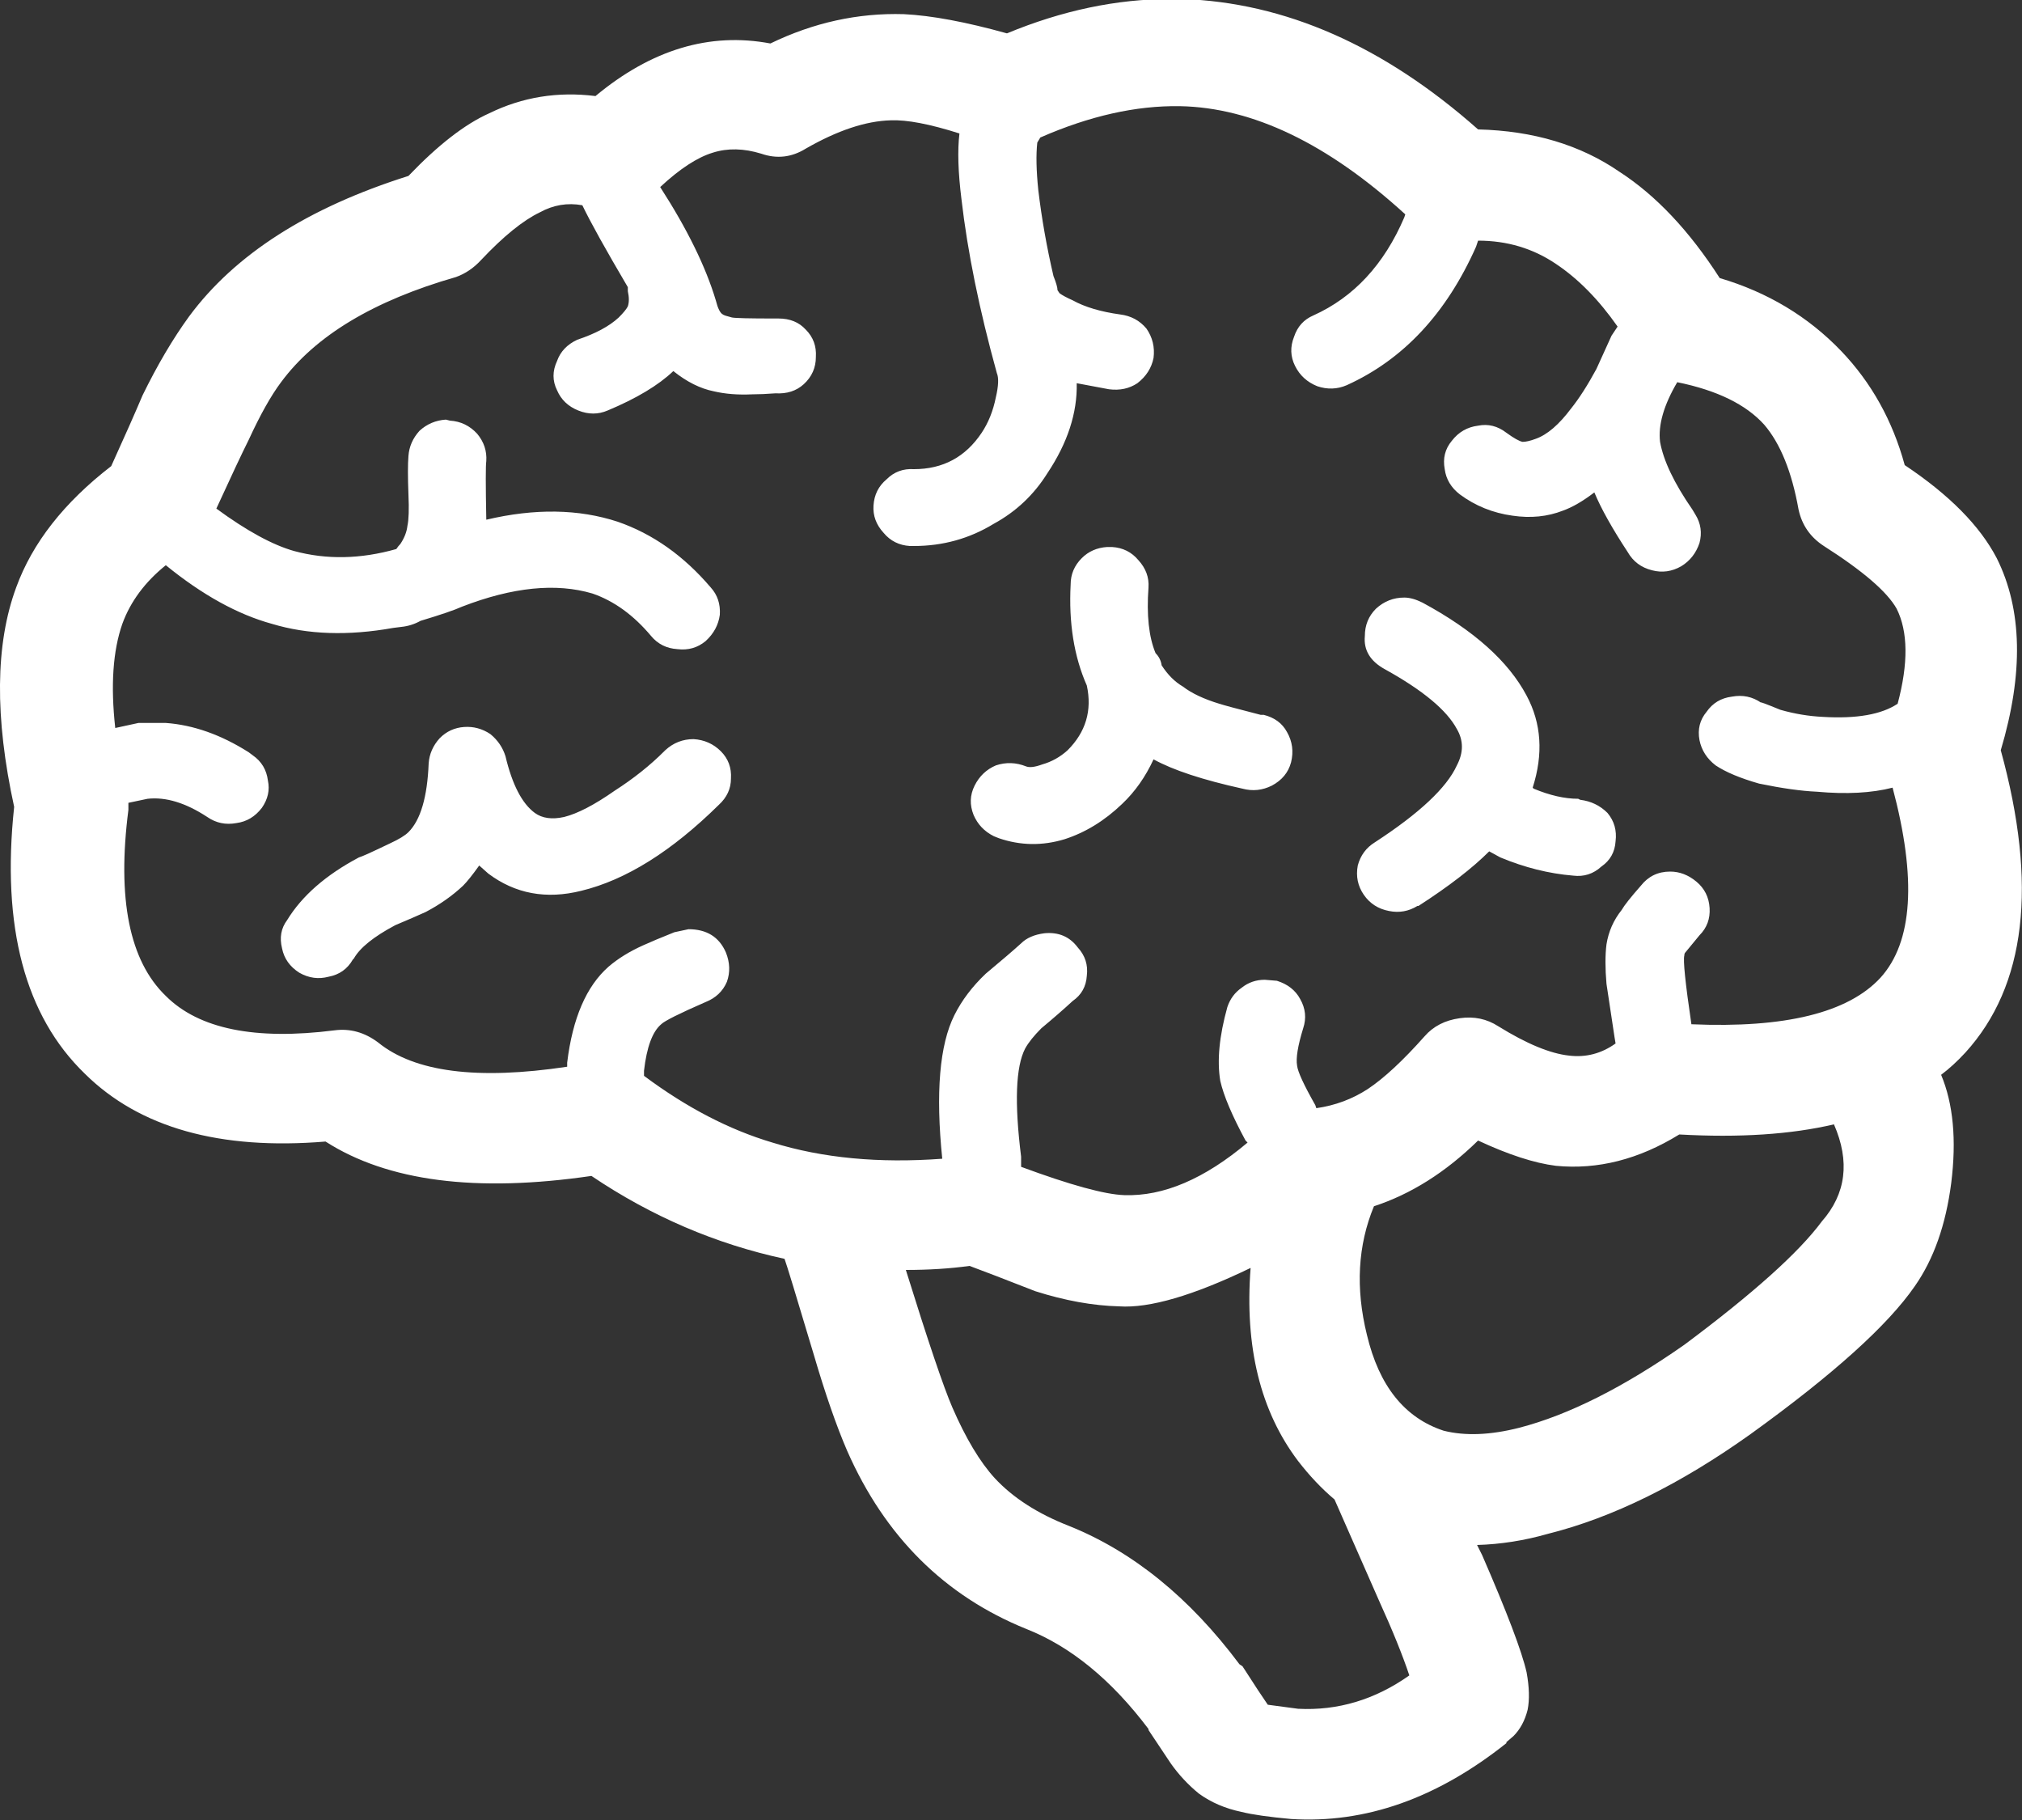 
<svg xmlns="http://www.w3.org/2000/svg" version="1.1" xmlns:xlink="http://www.w3.org/1999/xlink" preserveAspectRatio="none" x="0px" y="0px" width="100px" height="90px" viewBox="0 0 100 90">
<rect x="0" y="0" width="100" height="90" fill="#333333" stroke="none"/>
<defs>
<g id="Layer0_0_FILL">
<path fill="#FFFFFF" stroke="none" d="
M 58.45 -0.05
L 57.9 -0.05
Q 53.9 -0.05 49.8 1.65 46.75 0.8 44.7 0.7 41.3 0.6 38.1 2.15 33.6 1.3 29.45 4.75 26.65 4.4 24.2 5.6 22.4 6.4 20.2 8.7 12.75 11.05 9.35 15.65 8.15 17.3 7.05 19.55 6.5 20.85 5.5 23.05 2 25.75 0.8 29.05 -0.75 33.25 0.7 39.9 -0.25 48.8 4.2 53.1 8.25 57.1 16.1 56.45 20.7 59.4 29.25 58.15 33.7 61.15 38.8 62.25 38.95 62.65 40.25 67 41.1 69.9 41.9 71.75 44.7 78.1 50.75 80.55 54.05 81.85 56.8 85.5
L 56.8 85.55
Q 57.2 86.15 57.9 87.2 58.5 88.05 59.3 88.7 60.2 89.35 61.4 89.6 62.2 89.8 63.85 89.95 69.35 90.3 74.5 86.2
L 74.5 86.15 74.85 85.85
Q 75.35 85.35 75.55 84.55 75.7 83.8 75.5 82.7 75.15 81.15 73.3 76.9
L 73.05 76.4
Q 74.8 76.35 76.55 75.85 81.35 74.65 86.6 70.9 92.7 66.5 94.7 63.6 96.1 61.6 96.5 58.5 96.9 55.3 96 53.15 96.6 52.7 97.2 52.05 101.7 47.1 98.95 37.1 100.65 31.4 98.75 27.6 97.5 25.2 94.2 23 93.3 19.7 91.05 17.35 88.6 14.8 85.05 13.75 82.8 10.25 80.1 8.5 77.2 6.5 73.1 6.4 66.1 0.2 58.45 -0.05
M 82.1 21.85
Q 81.95 20.6 82.95 18.9 85.9 19.5 87.25 21 88.45 22.4 88.95 25.2 89.2 26.35 90.2 27 93.1 28.85 93.8 30.1 94.65 31.8 93.85 34.8 92.65 35.6 90.15 35.45 89.1 35.4 88.05 35.1 86.95 34.65 87.1 34.75 86.45 34.3 85.65 34.45 84.85 34.55 84.4 35.2 83.9 35.8 84.05 36.6 84.2 37.35 84.85 37.85 85.6 38.35 87 38.75 88.7 39.1 89.85 39.15 92.05 39.35 93.6 38.95 95.4 45.7 93 48.35 90.6 50.95 83.65 50.65 83.2 47.6 83.3 47.25 83.3 47.15 83.35 47.1
L 84.05 46.25
Q 84.6 45.7 84.55 44.9 84.5 44.1 83.9 43.6 83.3 43.1 82.6 43.1 81.7 43.1 81.15 43.8 80.4 44.65 80.2 45 79.6 45.75 79.45 46.7 79.35 47.5 79.45 48.65 79.55 49.3 79.85 51.3
L 79.9 51.6
Q 78.85 52.35 77.6 52.2 76.2 52.05 74.1 50.75 73.25 50.2 72.2 50.35 71.1 50.5 70.45 51.25 68.85 53.05 67.65 53.85 66.5 54.6 65.1 54.8
L 65.05 54.65
Q 64.2 53.15 64.15 52.7 64.05 52.15 64.45 50.85 64.7 50.1 64.3 49.4 63.95 48.75 63.15 48.5
L 62.55 48.45
Q 61.9 48.45 61.4 48.85 60.9 49.2 60.7 49.8 60.1 51.95 60.35 53.45 60.6 54.55 61.6 56.4
L 61.7 56.5
Q 58.5 59.2 55.6 59.1 54.15 59.05 50.5 57.7
L 50.5 57.2
Q 50 53.2 50.7 51.85 50.95 51.4 51.5 50.85 52.4 50.1 53.05 49.5 53.7 49.05 53.75 48.25 53.85 47.45 53.3 46.85 52.7 46.05 51.65 46.15 50.9 46.25 50.5 46.65 49.95 47.15 48.75 48.15 47.75 49.1 47.2 50.2 46.1 52.4 46.6 57.3 41.9 57.65 38.2 56.5 35 55.55 31.85 53.2
L 31.85 52.95
Q 32.05 51.2 32.7 50.65 32.95 50.4 34.9 49.55 35.65 49.25 35.95 48.55 36.2 47.85 35.9 47.1 35.4 45.95 34.05 45.95
L 33.35 46.1
Q 32.35 46.5 31.8 46.75 30.8 47.2 30.1 47.8 28.45 49.25 28.05 52.55
L 28.05 52.75
Q 21.4 53.75 18.7 51.55 17.7 50.8 16.55 50.95 10.65 51.7 8.2 49.25 5.5 46.65 6.35 40.05
L 6.35 39.7 7.3 39.5
Q 8.65 39.35 10.25 40.4 10.9 40.85 11.7 40.7 12.45 40.6 12.95 39.95 13.4 39.3 13.25 38.6 13.15 37.8 12.5 37.35
L 12.3 37.2
Q 10.25 35.9 8.2 35.75 7.55 35.75 6.85 35.75
L 5.7 36
Q 5.35 32.85 6.05 30.85 6.65 29.2 8.2 27.95 10.9 30.15 13.45 30.85 16.1 31.65 19.45 31.05
L 19.85 31
Q 20.35 30.95 20.8 30.7 22.3 30.25 22.85 30 26.6 28.55 29.3 29.35 30.9 29.9 32.2 31.45 32.7 32.05 33.5 32.1 34.3 32.2 34.9 31.7 35.5 31.15 35.6 30.4 35.65 29.6 35.15 29.05 33.15 26.7 30.55 25.8 27.65 24.85 24.05 25.7 24 23.1 24.05 22.8 24.1 22.05 23.6 21.45 23.05 20.85 22.25 20.8
L 22.05 20.75
Q 21.3 20.8 20.75 21.3 20.25 21.85 20.2 22.55 20.15 23.15 20.2 24.45 20.25 25.55 20.15 26 20.1 26.45 19.8 26.9 19.7 27 19.6 27.15 16.95 27.9 14.55 27.25 12.95 26.8 10.7 25.15 11.8 22.75 12.3 21.75 13.15 19.9 13.9 18.9 16.45 15.45 22.55 13.7 23.25 13.45 23.8 12.85 25.45 11.1 26.7 10.5 27.7 9.95 28.8 10.15 29.4 11.4 31.05 14.2
L 31.05 14.4
Q 31.15 14.85 31.05 15.15 30.95 15.35 30.6 15.7 29.9 16.35 28.55 16.8 27.8 17.15 27.55 17.85 27.2 18.6 27.55 19.3 27.85 20 28.6 20.3 29.35 20.6 30.05 20.3 32.2 19.4 33.3 18.35 34.3 19.15 35.3 19.35 36.15 19.55 37.2 19.5 37.7 19.5 38.35 19.45 39.2 19.5 39.75 19 40.35 18.45 40.35 17.65 40.4 16.85 39.85 16.3 39.35 15.75 38.5 15.75
L 38.3 15.75
Q 36.45 15.75 36.2 15.7 35.8 15.6 35.75 15.55 35.55 15.45 35.4 14.85 34.65 12.35 32.65 9.25 34.1 7.9 35.25 7.55 36.35 7.2 37.65 7.6 38.8 8 39.85 7.35 42.2 6 44.05 5.95 45.25 5.9 47.45 6.6 47.3 7.85 47.55 9.85 48 13.75 49.3 18.45 49.45 18.8 49.25 19.65 49.05 20.65 48.55 21.4 47.35 23.2 45.2 23.2 44.4 23.15 43.85 23.7 43.25 24.2 43.2 25 43.15 25.75 43.7 26.35 44.2 26.95 45 27
L 45.2 27
Q 47.35 27 49.15 25.9 50.8 25 51.8 23.4 53.3 21.15 53.25 18.95
L 54.85 19.25
Q 55.65 19.35 56.25 18.95 56.9 18.45 57.05 17.7 57.15 16.9 56.7 16.25 56.2 15.65 55.4 15.55 53.95 15.35 53.05 14.85 52.6 14.65 52.4 14.5
L 52.3 14.35
Q 52.3 14.15 52.1 13.65 51.6 11.5 51.35 9.4 51.2 7.95 51.3 7.05
L 51.45 6.8
Q 55.1 5.2 58.35 5.25 63.75 5.35 69.5 10.6
L 69.45 10.75
Q 67.95 14.25 64.95 15.6 64.25 15.9 64 16.65 63.7 17.4 64.05 18.1 64.4 18.8 65.15 19.1 65.9 19.35 66.6 19.05 70.8 17.15 73 12.2
L 73.1 11.9
Q 75.25 11.9 76.95 13.05 78.6 14.15 80 16.15
L 79.7 16.6 78.95 18.25
Q 78.3 19.45 77.7 20.2 76.8 21.4 75.95 21.7 75.55 21.85 75.3 21.85 75.05 21.8 74.5 21.4 73.85 20.9 73.1 21.05 72.3 21.15 71.8 21.8 71.3 22.4 71.45 23.2 71.55 23.95 72.2 24.45 73.35 25.3 74.8 25.5 76.15 25.7 77.3 25.25 78 25 78.85 24.35 79.35 25.55 80.5 27.3 80.9 28 81.7 28.2 82.45 28.4 83.15 28 83.8 27.6 84.05 26.85 84.25 26.1 83.85 25.45
L 83.7 25.2
Q 82.35 23.25 82.1 21.85
M 83.05 56.1
Q 87.5 56.35 90.7 55.6 91.9 58.35 90.1 60.4 88.4 62.7 83.3 66.5 78.8 69.65 75.15 70.6 73 71.15 71.4 70.75 68.5 69.8 67.6 66 66.75 62.55 67.95 59.65 70.7 58.75 73.1 56.4 75.35 57.45 76.95 57.65 80.05 57.95 83.05 56.1
M 64.2 72.25
Q 65.05 73.35 66 74.15
L 68.2 79.15
Q 69.2 81.35 69.7 82.85 67.15 84.65 64.2 84.5
L 62.7 84.3
Q 62.35 83.8 61.45 82.4
L 61.3 82.3
Q 57.6 77.35 52.85 75.45 50.55 74.55 49.2 73.1 48.1 71.9 47.1 69.6 46.45 68.1 44.8 62.8 46.5 62.8 47.95 62.6 48.9 62.95 51.2 63.85 53.4 64.55 55.35 64.6 57.6 64.75 61.85 62.7 61.4 68.55 64.2 72.25
M 20.2 41.15
Q 19.95 41.4 19.3 41.7 17.95 42.35 17.75 42.4 15.3 43.7 14.2 45.5 13.75 46.1 13.95 46.9 14.1 47.65 14.8 48.1 15.5 48.5 16.25 48.3 17.05 48.15 17.45 47.45
L 17.5 47.4
Q 17.95 46.6 19.55 45.75 20.5 45.35 21.05 45.1 22.1 44.55 22.9 43.8 23.2 43.5 23.7 42.8
L 24.15 43.2
Q 26.15 44.7 28.75 44.05 32.05 43.25 35.55 39.8 36.15 39.25 36.15 38.5 36.2 37.7 35.65 37.15 35.1 36.6 34.3 36.55 33.5 36.55 32.9 37.1
L 32.85 37.15
Q 31.8 38.2 30.4 39.1 28.9 40.15 27.9 40.4 27 40.6 26.45 40.2 25.5 39.5 25 37.4 24.8 36.75 24.25 36.3 23.65 35.9 22.95 35.95 22.25 36 21.75 36.5 21.25 37.05 21.2 37.75 21.1 40.25 20.2 41.15
M 70.35 29.8
Q 69.85 29.55 69.45 29.55 68.65 29.55 68.05 30.1 67.5 30.65 67.5 31.45 67.4 32.5 68.5 33.1 71.3 34.65 72.05 36.05 72.55 36.9 72.05 37.85 71.3 39.5 68 41.65 67.35 42.05 67.15 42.8 67 43.6 67.45 44.25 67.9 44.9 68.7 45.05 69.45 45.2 70.1 44.8
L 70.15 44.8
Q 72.4 43.35 73.65 42.1
L 74.2 42.4
Q 76 43.15 77.8 43.3 78.6 43.4 79.2 42.85 79.85 42.4 79.9 41.6 80 40.8 79.5 40.2 78.95 39.65 78.15 39.55
L 78.05 39.5
Q 77.05 39.5 75.85 39
L 75.8 38.95
Q 76.6 36.45 75.5 34.4 74.15 31.85 70.35 29.8
M 56.8 29.05
Q 56.85 28.3 56.3 27.7 55.8 27.1 55 27.05
L 54.75 27.05
Q 54 27.1 53.5 27.6 52.95 28.15 52.95 28.9 52.8 31.75 53.75 33.9 54.15 35.75 52.8 37.1 52.25 37.6 51.55 37.8 51 38 50.75 37.9 50 37.6 49.25 37.85 48.55 38.15 48.2 38.85 47.85 39.55 48.15 40.3 48.45 41 49.15 41.35
L 49.4 41.45
Q 51 42 52.65 41.5 54.2 41 55.5 39.75 56.45 38.85 57.05 37.55 58.5 38.35 61.45 39 62.2 39.2 62.9 38.85 63.65 38.45 63.85 37.7 64.05 36.9 63.65 36.2 63.3 35.55 62.5 35.35
L 62.35 35.35
Q 60.6 34.9 60.3 34.8 59.15 34.45 58.5 33.95 57.9 33.6 57.45 32.9 57.4 32.55 57.15 32.3 56.65 31.1 56.8 29.05 Z"/>
</g>
</defs>

<g transform="matrix( 1, 0, 0, 1, 0,0) ">
<use xlink:href="#Layer0_0_FILL"/>
</g>
</svg>
